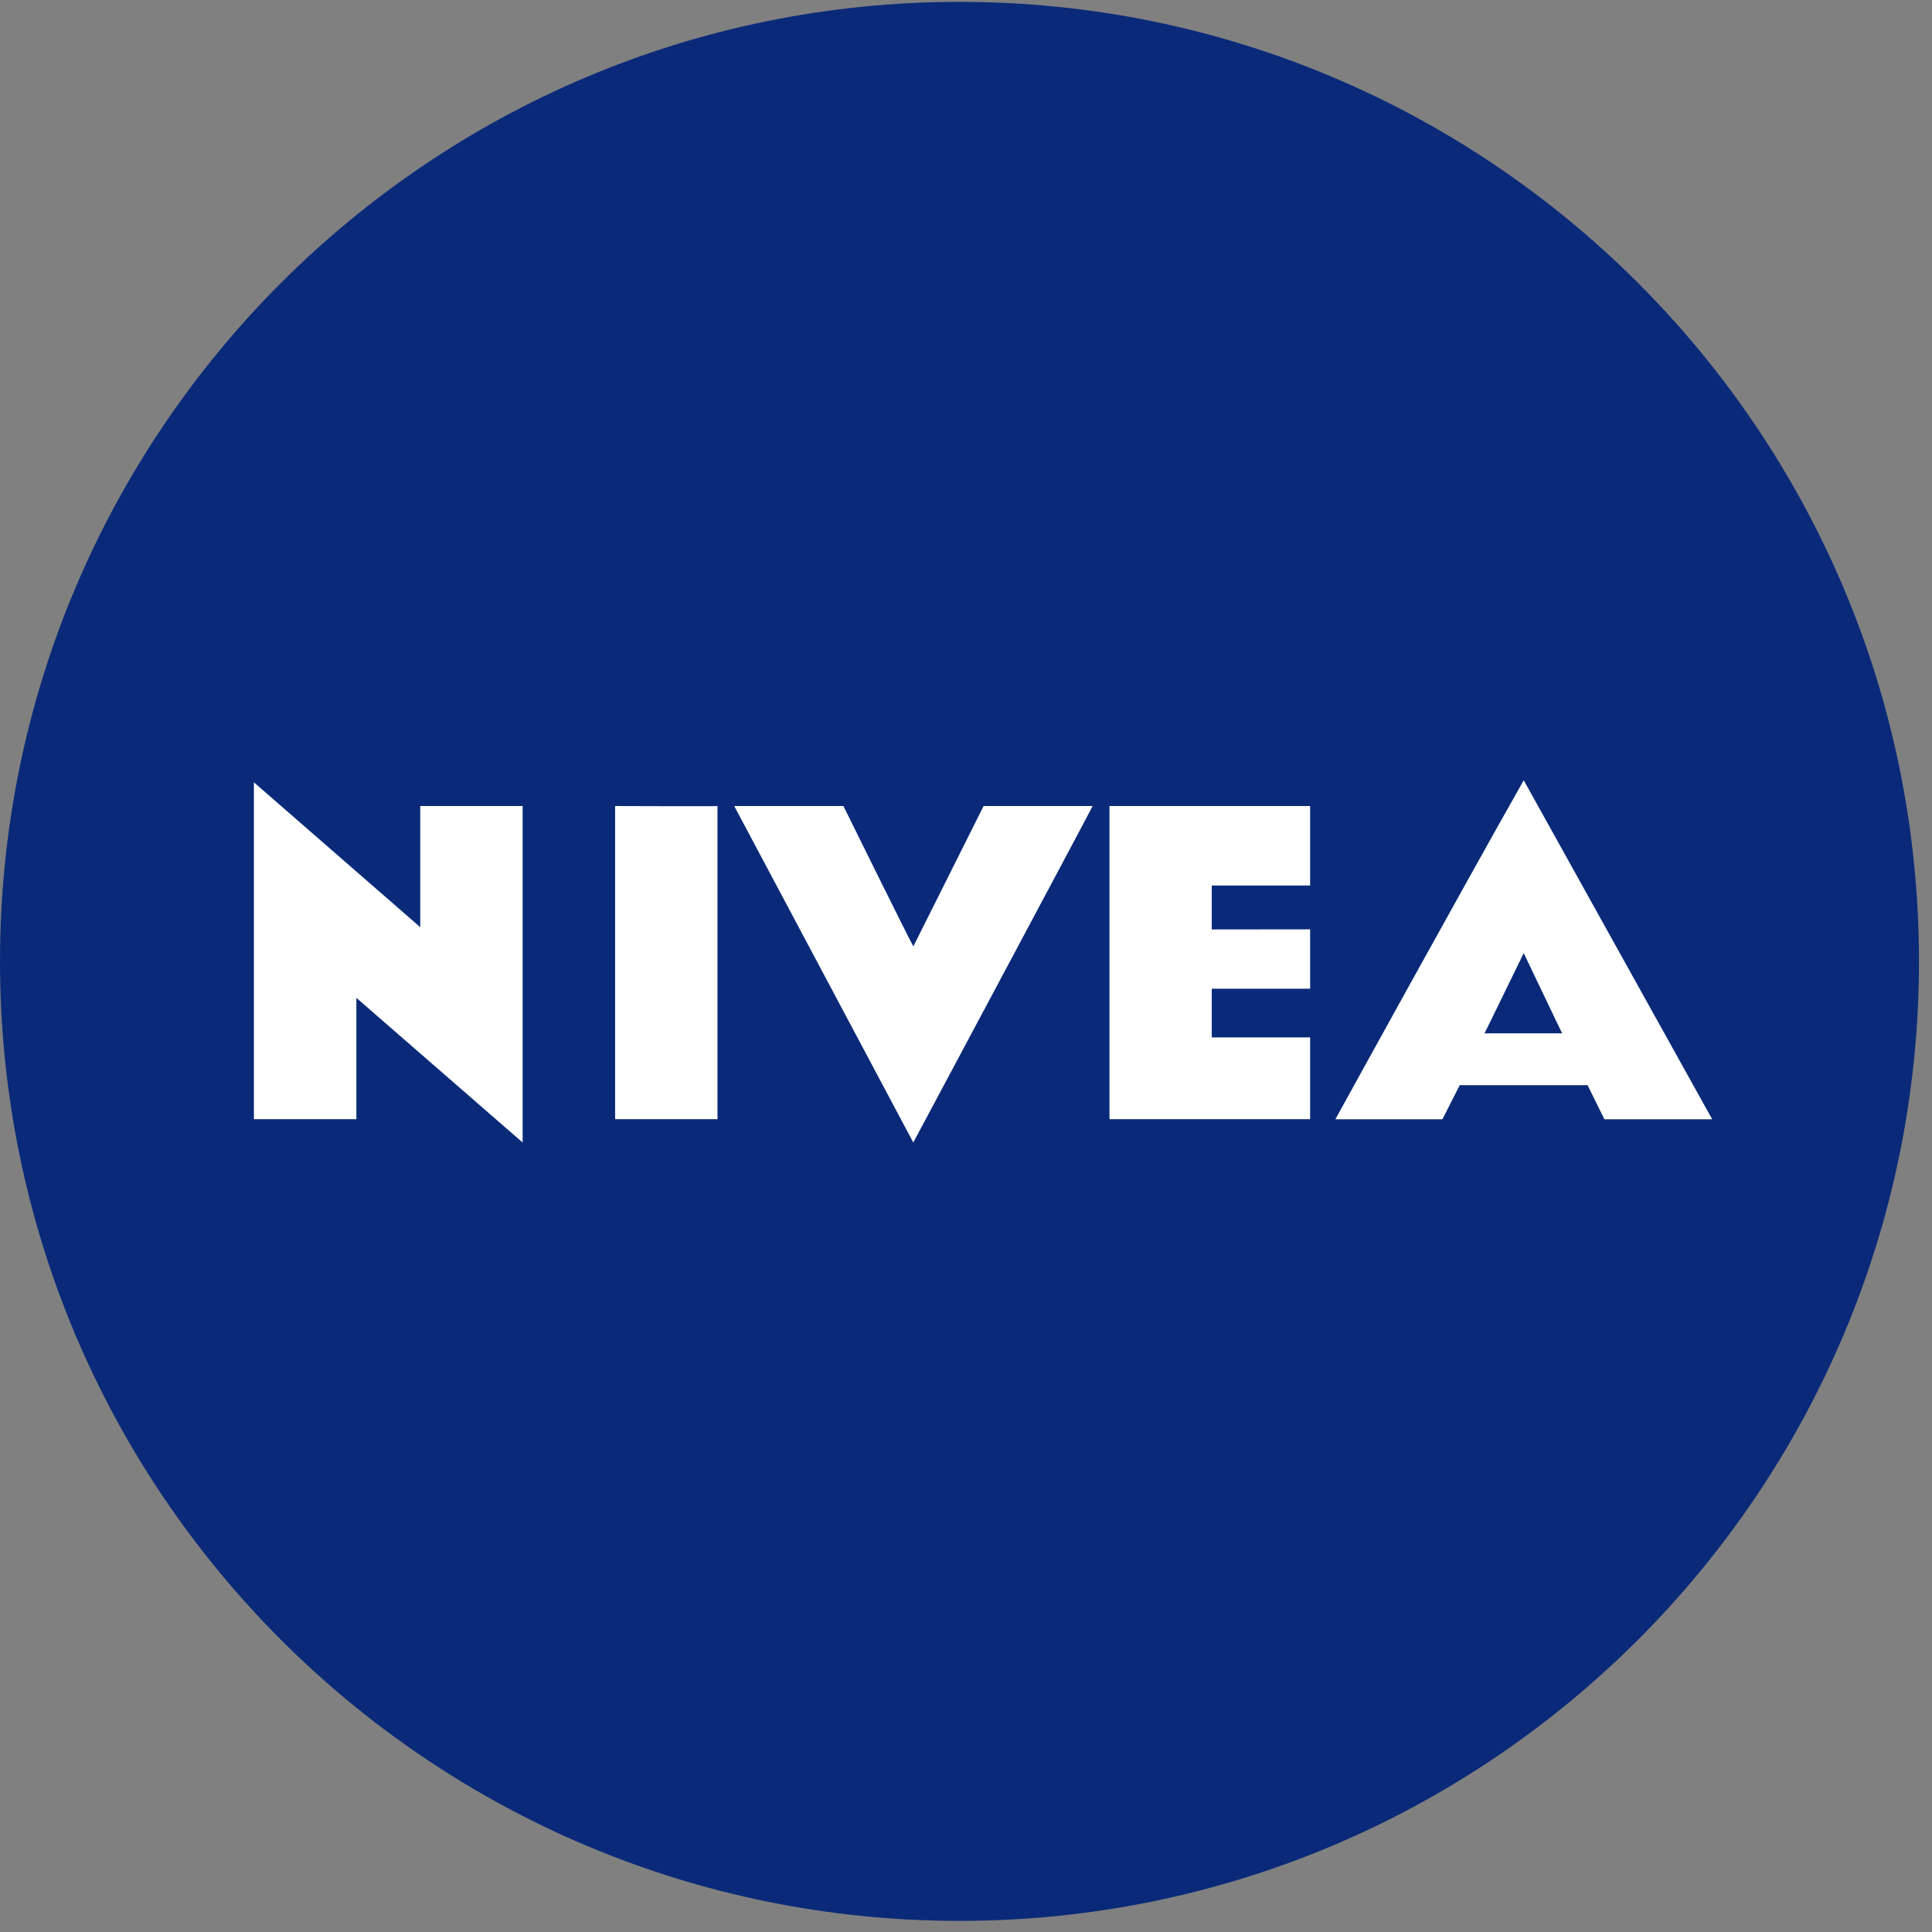 <svg width="84" height="84" viewBox="0 0 84 84" fill="none" xmlns="http://www.w3.org/2000/svg">
<rect x="0" y="0" width="84" height="84" fill="#808080" stroke="none"/>
<g clip-path="url(#clip0)">
<path d="M83.434 41.799C83.434 64.842 64.756 83.517 41.717 83.517C18.678 83.517 0 64.842 0 41.799C0 18.757 18.677 0.081 41.717 0.081C64.757 0.081 83.434 18.757 83.434 41.796" fill="#0A2A79"/>
<path d="M56.962 38.502H52.685V40.411L56.962 40.406V42.987H52.685V45.105H56.962V48.66H48.238V35.045H56.962V38.502Z" fill="white"/>
<path d="M64.545 44.927C64.545 44.939 66.249 41.438 66.249 41.438C66.249 41.438 67.92 44.942 67.92 44.927H64.545ZM66.249 33.925C63.491 38.794 58.06 48.664 58.06 48.664H62.714L63.467 47.181H69.025L69.757 48.664H74.443L66.249 33.925Z" fill="white"/>
<path d="M39.711 41.147L42.765 35.045H47.506C47.523 35.045 39.708 49.674 39.708 49.674L31.923 35.045H36.671C36.671 35.045 39.468 40.721 39.711 41.147Z" fill="white"/>
<path d="M31.195 48.66H26.744V35.045C26.744 35.045 31.195 35.062 31.195 35.045V48.66Z" fill="white"/>
<path d="M18.272 40.313V35.044H22.723V49.674L15.495 43.385V48.66H11.039V34.014L18.272 40.313Z" fill="white"/>
</g>
<defs>
<clipPath id="clip0">
<rect y="0.085" width="83.433" height="83.433" fill="white"/>
</clipPath>
</defs>
</svg>
